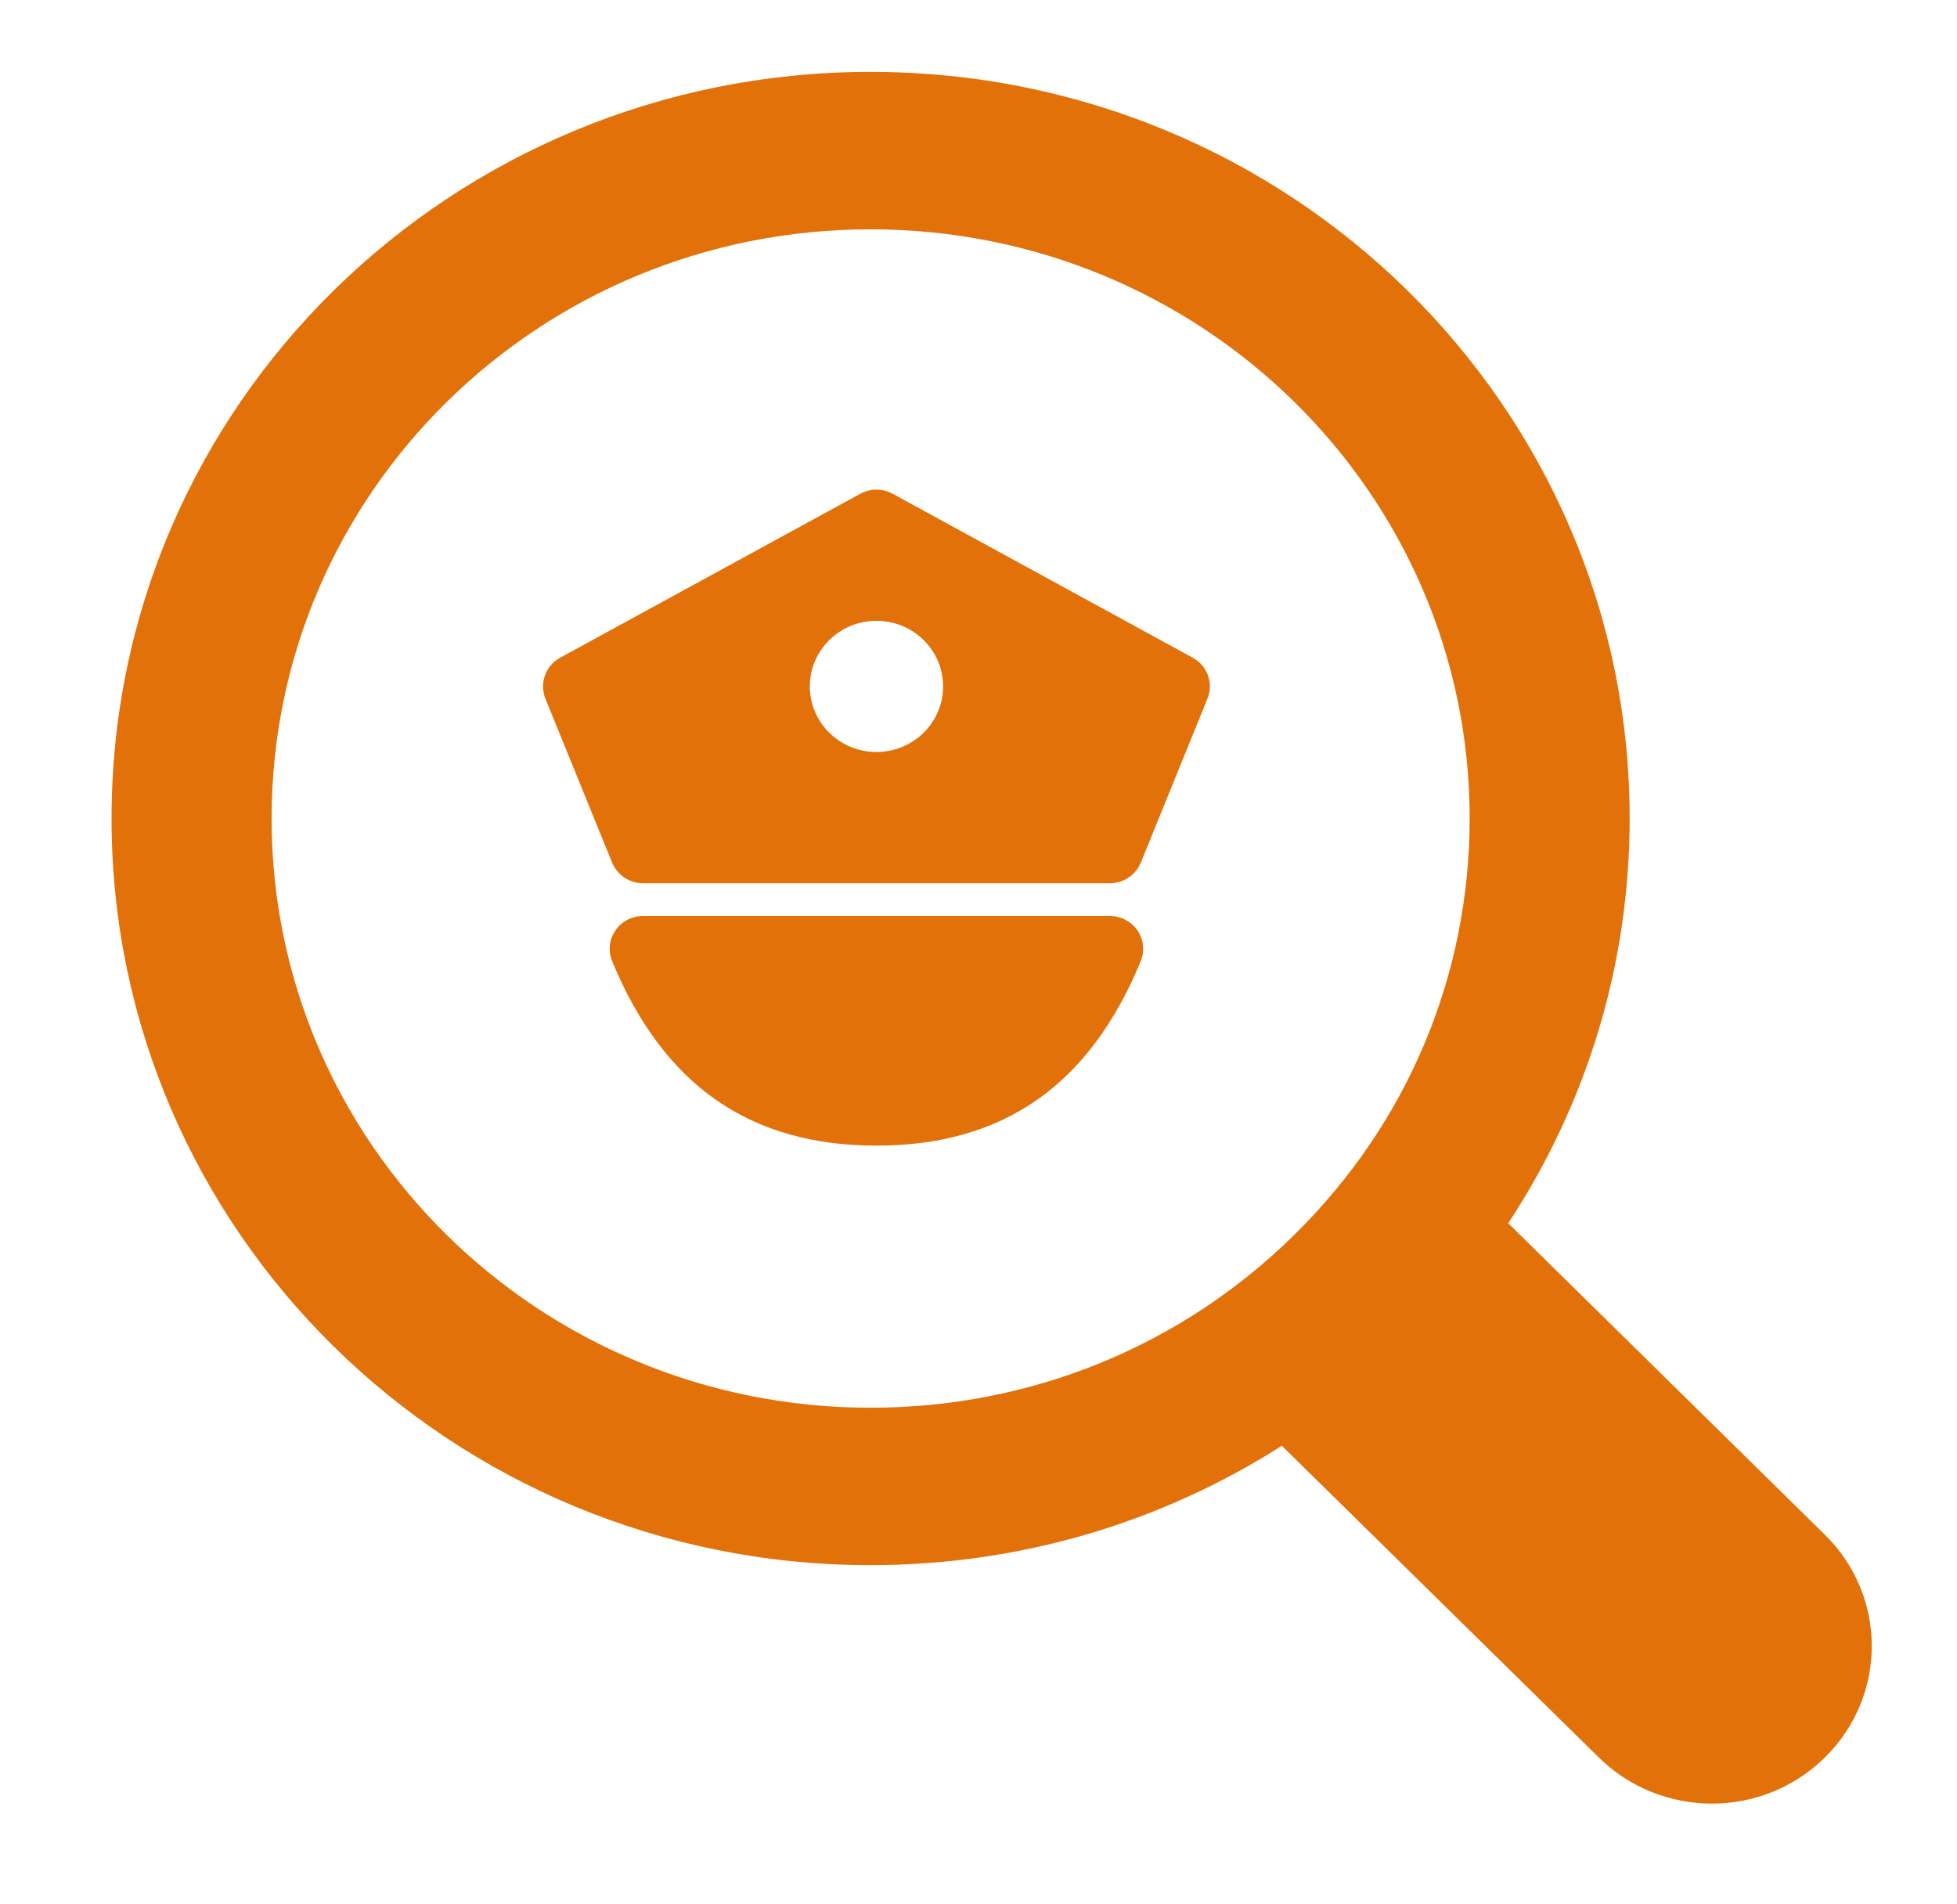 <svg width="37" height="36" viewBox="0 0 37 36" fill="none" xmlns="http://www.w3.org/2000/svg">
<path fill-rule="evenodd" clip-rule="evenodd" d="M5.135 15.473C5.135 9.317 10.2 4.335 16.458 4.335C22.715 4.335 27.786 9.316 27.786 15.473C27.786 18.449 26.606 21.245 24.465 23.349C22.326 25.454 19.484 26.612 16.458 26.612C10.204 26.612 5.135 21.63 5.135 15.473ZM34.504 29.015L28.515 23.124C30.004 20.862 30.811 18.23 30.811 15.473C30.811 7.673 24.391 1.359 16.458 1.359C8.53 1.359 2.109 7.671 2.109 15.473C2.109 23.271 8.528 29.588 16.458 29.588C19.263 29.588 21.937 28.795 24.235 27.331L30.224 33.22C31.409 34.388 33.324 34.387 34.504 33.222C35.683 32.061 35.683 30.174 34.504 29.015Z" fill="#E3710A"/>
<path fill-rule="evenodd" clip-rule="evenodd" d="M16.571 14.216C15.874 14.216 15.311 13.659 15.311 12.976C15.311 12.292 15.874 11.736 16.571 11.736C17.267 11.736 17.831 12.292 17.831 12.976C17.831 13.659 17.267 14.216 16.571 14.216ZM22.549 12.433L16.877 9.334C16.686 9.23 16.456 9.23 16.265 9.334L10.591 12.433C10.314 12.585 10.195 12.915 10.311 13.206L11.573 16.307C11.67 16.542 11.901 16.697 12.158 16.697H20.984C21.241 16.697 21.472 16.542 21.569 16.307L22.829 13.206C22.947 12.915 22.828 12.585 22.549 12.433Z" fill="#E3710A"/>
<path fill-rule="evenodd" clip-rule="evenodd" d="M20.984 17.316H12.158C11.948 17.316 11.751 17.419 11.635 17.59C11.518 17.761 11.495 17.978 11.573 18.169C12.542 20.515 14.176 21.657 16.571 21.657C18.966 21.657 20.601 20.515 21.568 18.169C21.645 17.978 21.623 17.761 21.506 17.59C21.389 17.419 21.192 17.316 20.984 17.316Z" fill="#E3710A"/>
</svg>
